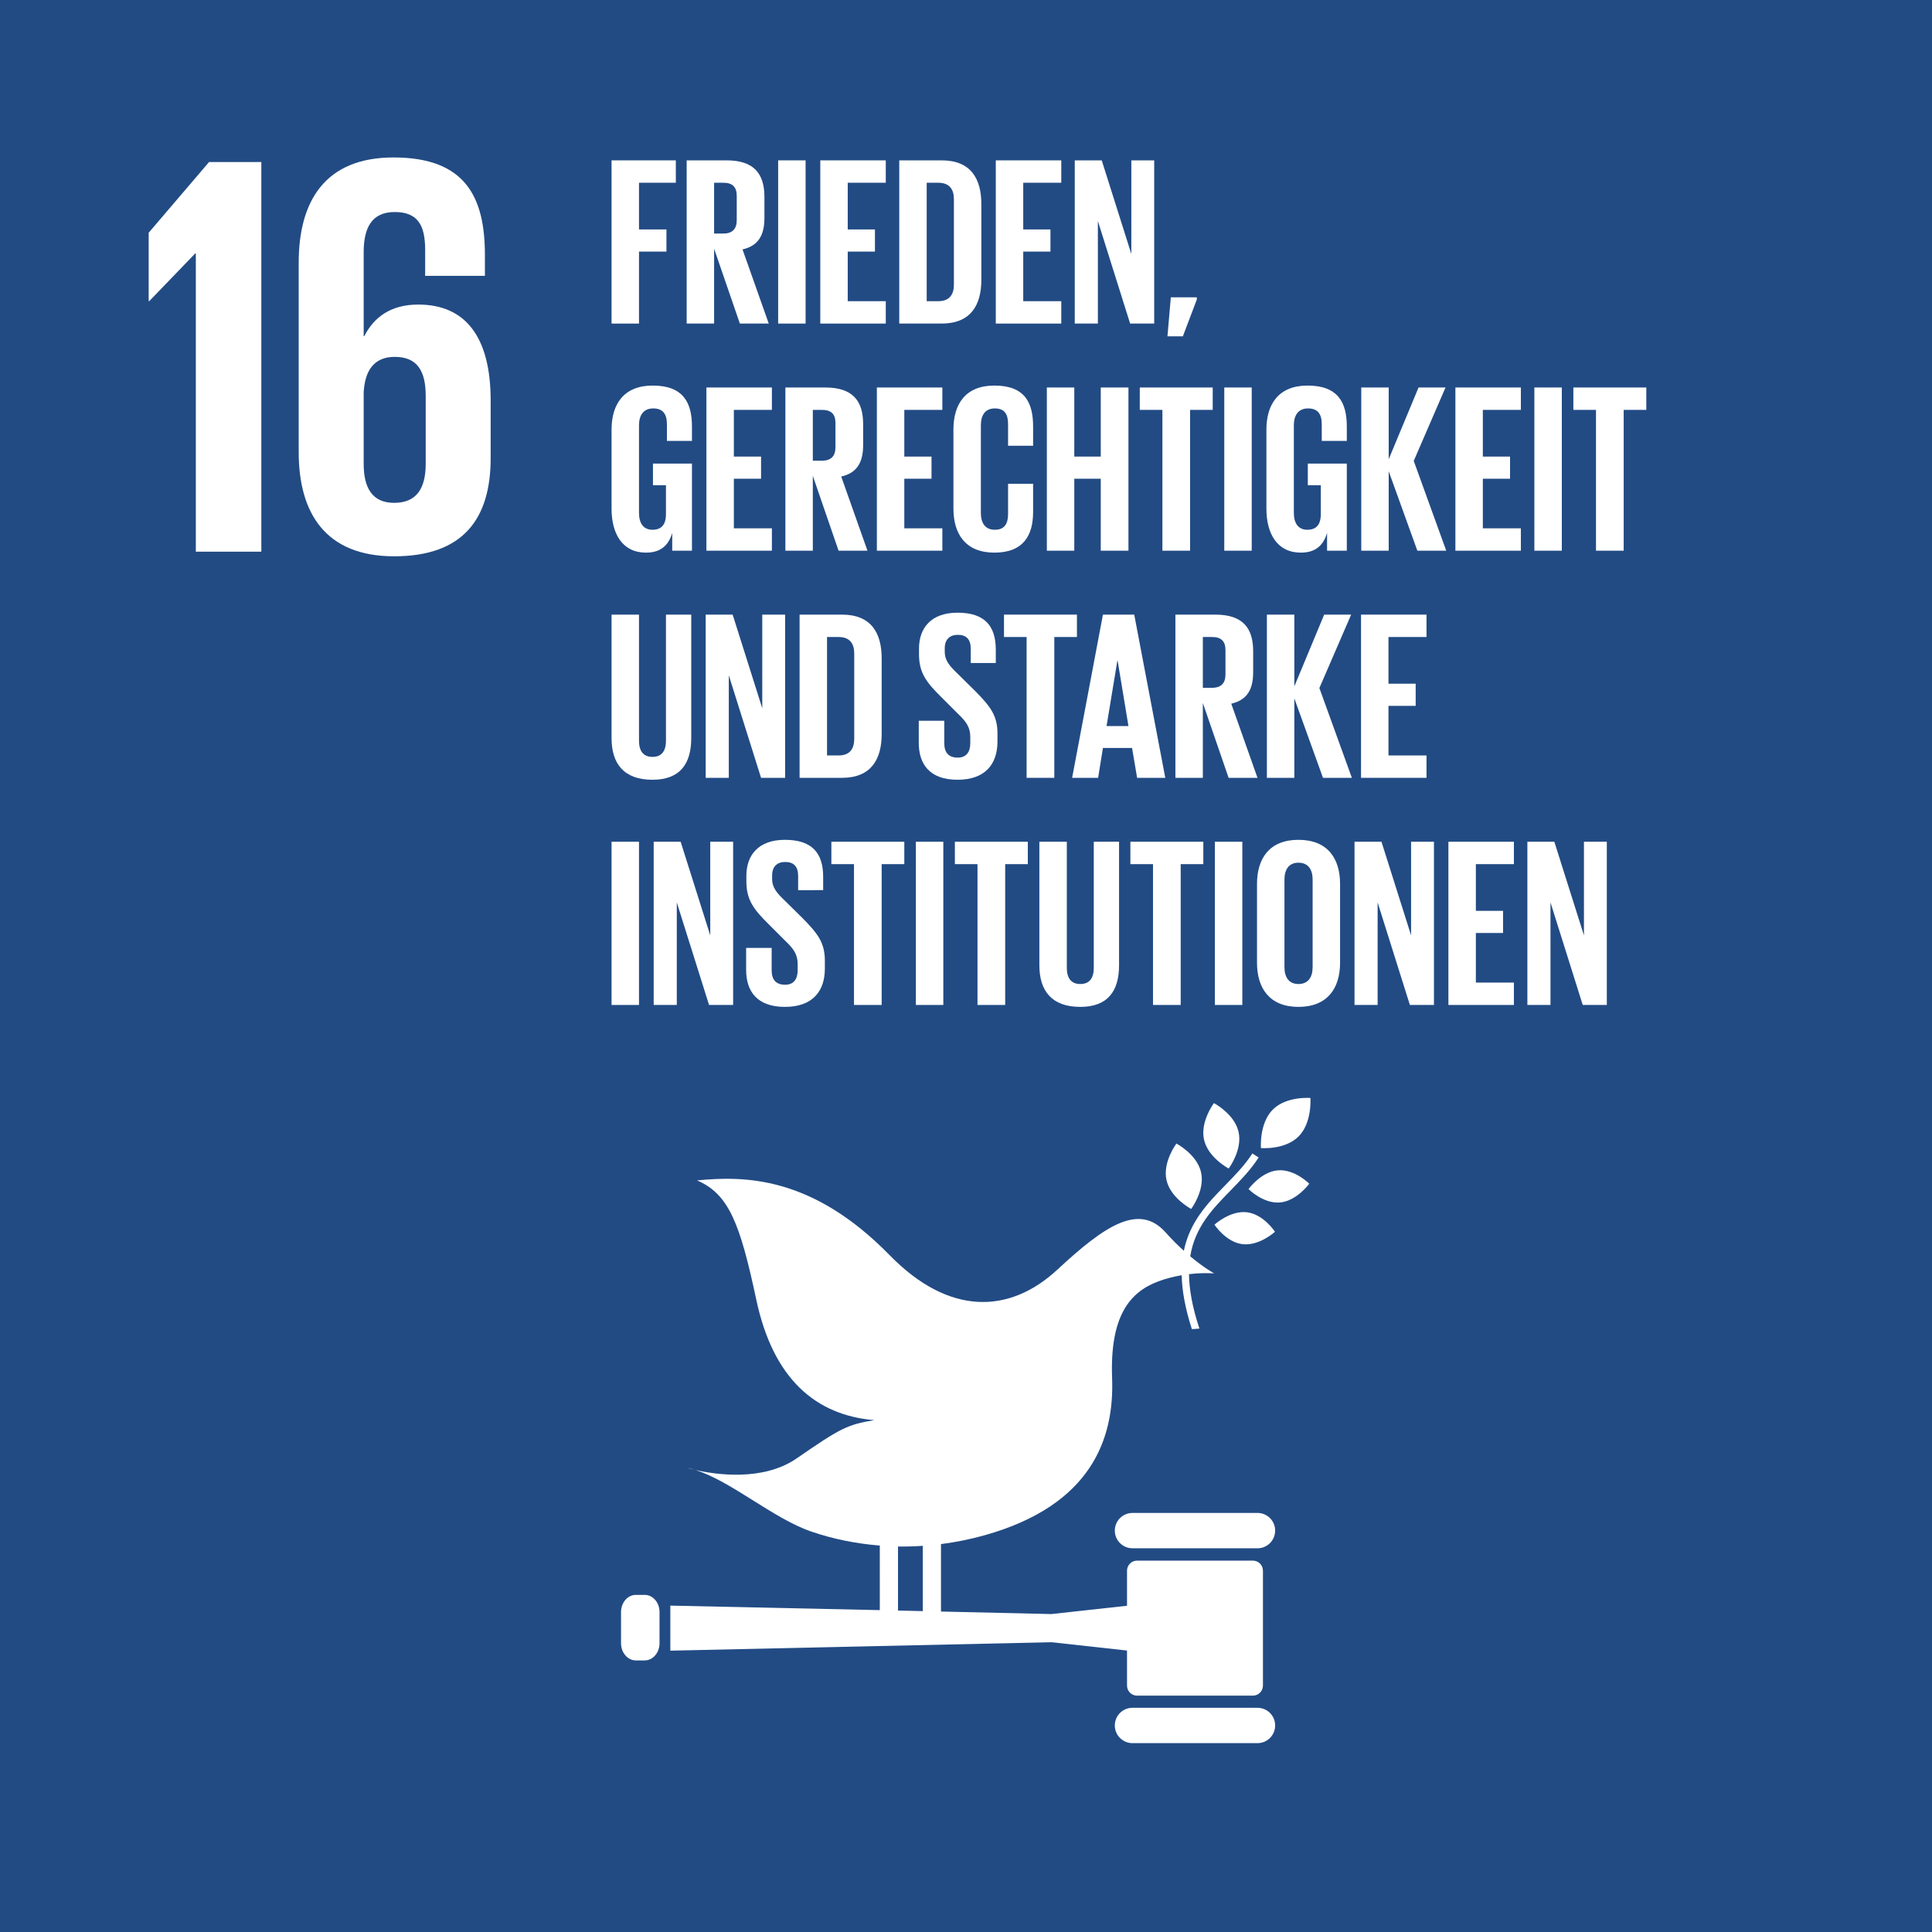 <?xml version="1.0" encoding="UTF-8" standalone="no"?>


<svg
   version="1.1"
   id="svg2"
   width="566.933"
   height="566.933"
   viewBox="0 0 566.933 566.933"
   sodipodi:docname="SDG-icon-DE-16.eps"
   xmlns:inkscape="http://www.inkscape.org/namespaces/inkscape"
   xmlns:sodipodi="http://sodipodi.sourceforge.net/DTD/sodipodi-0.dtd"
   xmlns="http://www.w3.org/2000/svg"
   xmlns:svg="http://www.w3.org/2000/svg">
  <rect x="0" y="0" width="566.933" height="566.933" fill="#808080" stroke="none"/>
  <defs
     id="defs6" />
  <sodipodi:namedview
     id="namedview4"
     pagecolor="#ffffff"
     bordercolor="#000000"
     borderopacity="0.25"
     inkscape:showpageshadow="2"
     inkscape:pageopacity="0.0"
     inkscape:pagecheckerboard="0"
     inkscape:deskcolor="#d1d1d1" />
  <g
     id="g8"
     inkscape:groupmode="layer"
     inkscape:label="ink_ext_XXXXXX"
     transform="matrix(1.333,0,0,-1.333,0,566.933)">
    <g
       id="g10"
       transform="scale(0.1)">
      <path
         d="M 4254.23,-1.219 H 0 V 4253.22 H 4254.23 V -1.219"
         style="fill:#224b84;fill-opacity:1;fill-rule:nonzero;stroke:none"
         id="path12" />
      <path
         d="m 327.309,3740.73 v -150.55 h 1.289 l 101.203,105 h 1.293 v -656.6 h 144.215 v 857.79 H 460.215 L 327.309,3740.73"
         style="fill:#ffffff;fill-opacity:1;fill-rule:nonzero;stroke:none"
         id="path14" />
      <path
         d="m 937.156,3232.12 c 0,-54.39 -20.242,-86.01 -69.551,-86.01 -48.07,0 -67.019,32.86 -67.019,86.01 v 156.87 c 2.48,48.07 22.719,78.46 68.309,78.46 49.257,0 68.261,-30.39 68.261,-86.05 z m 142.974,12.63 v 126.53 c 0,140.42 -55.66,211.31 -159.392,211.31 -60.773,0 -97.433,-27.83 -118.914,-69.6 h -1.238 v 184.72 c 0,51.9 16.367,88.58 68.309,88.58 51.843,0 67.023,-30.36 67.023,-83.47 v -57.02 h 131.562 v 45.59 c 0,126.52 -41.72,215.05 -201.164,215.05 -151.804,0 -208.757,-97.4 -208.757,-231.52 v -417.49 c 0,-132.83 58.242,-229 210.046,-229 153.045,0 212.525,83.5 212.525,216.32"
         style="fill:#ffffff;fill-opacity:1;fill-rule:nonzero;stroke:none"
         id="path16" />
      <path
         d="m 1346.26,3900.05 h 141.5 v -49.28 h -81.08 v -102.81 h 60.41 v -48.76 h -60.41 v -158.44 h -60.42 v 359.29"
         style="fill:#ffffff;fill-opacity:1;fill-rule:nonzero;stroke:none"
         id="path18" />
      <path
         d="m 1572.03,3850.77 v -111.82 h 20.14 c 20.67,0 29.68,10.6 29.68,29.68 v 53 c 0,19.6 -9.01,29.14 -29.68,29.14 z m 0,-145.21 v -164.8 h -60.41 v 359.29 h 87.96 c 60.95,0 83.21,-30.2 83.21,-80.55 v -46.11 c 0,-38.68 -13.78,-61.46 -48.22,-69.41 l 57.75,-163.22 h -63.58 l -56.71,164.8"
         style="fill:#ffffff;fill-opacity:1;fill-rule:nonzero;stroke:none"
         id="path20" />
      <path
         d="m 1713.02,3900.05 h 60.41 v -359.29 h -60.41 v 359.29"
         style="fill:#ffffff;fill-opacity:1;fill-rule:nonzero;stroke:none"
         id="path22" />
      <path
         d="m 1805.76,3900.05 h 144.15 v -49.28 h -83.73 v -102.81 h 59.88 v -48.76 h -59.88 v -109.17 h 83.73 v -49.27 h -144.15 v 359.29"
         style="fill:#ffffff;fill-opacity:1;fill-rule:nonzero;stroke:none"
         id="path24" />
      <path
         d="m 2065.45,3590.03 c 24.91,0 34.45,14.85 34.45,36.58 v 188.12 c 0,21.2 -9.54,36.04 -34.45,36.04 h -25.44 v -260.74 z m 94.86,213.58 V 3637.2 c 0,-55.11 -22.79,-96.44 -87.44,-96.44 h -93.27 v 359.29 h 93.27 c 64.65,0 87.44,-40.81 87.44,-96.44"
         style="fill:#ffffff;fill-opacity:1;fill-rule:nonzero;stroke:none"
         id="path26" />
      <path
         d="m 2192.12,3900.05 h 144.15 v -49.28 h -83.73 v -102.81 h 59.88 v -48.76 h -59.88 v -109.17 h 83.73 v -49.27 h -144.15 v 359.29"
         style="fill:#ffffff;fill-opacity:1;fill-rule:nonzero;stroke:none"
         id="path28" />
      <path
         d="m 2416.84,3766.51 v -225.75 h -50.88 v 359.29 h 59.36 l 65.18,-206.14 v 206.14 h 50.34 v -359.29 h -52.99 l -71.01,225.75"
         style="fill:#ffffff;fill-opacity:1;fill-rule:nonzero;stroke:none"
         id="path30" />
      <path
         d="m 2634.66,3593.75 -30.73,-81.08 h -33.92 l 7.42,85.85 h 57.23 v -4.77"
         style="fill:#ffffff;fill-opacity:1;fill-rule:nonzero;stroke:none"
         id="path32" />
      <path
         d="m 1437.42,3232.59 h 85.85 v -191.83 h -43.46 v 39.2 c -7.95,-27.02 -24.91,-43.44 -57.76,-43.44 -51.94,0 -75.79,41.33 -75.79,96.97 v 173.82 c 0,56.18 27.03,96.98 90.62,96.98 66.78,0 86.39,-37.1 86.39,-90.09 v -31.79 h -55.12 v 36.56 c 0,22.26 -8.48,34.98 -30.21,34.98 -21.72,0 -31.26,-15.37 -31.26,-37.1 v -192.9 c 0,-21.72 9.01,-37.09 29.68,-37.09 19.6,0 29.67,11.12 29.67,34.44 v 63.6 h -28.61 v 47.69"
         style="fill:#ffffff;fill-opacity:1;fill-rule:nonzero;stroke:none"
         id="path34" />
      <path
         d="m 1555.08,3400.05 h 144.14 v -49.28 h -83.73 v -102.81 h 59.89 v -48.76 h -59.89 v -109.17 h 83.73 v -49.27 h -144.14 v 359.29"
         style="fill:#ffffff;fill-opacity:1;fill-rule:nonzero;stroke:none"
         id="path36" />
      <path
         d="m 1789.33,3350.77 v -111.82 h 20.14 c 20.67,0 29.68,10.6 29.68,29.68 v 53 c 0,19.6 -9.01,29.14 -29.68,29.14 z m 0,-145.21 v -164.8 h -60.41 v 359.29 h 87.96 c 60.95,0 83.21,-30.2 83.21,-80.55 v -46.11 c 0,-38.68 -13.78,-61.46 -48.22,-69.41 l 57.75,-163.22 h -63.58 l -56.71,164.8"
         style="fill:#ffffff;fill-opacity:1;fill-rule:nonzero;stroke:none"
         id="path38" />
      <path
         d="m 1930.31,3400.05 h 144.15 v -49.28 h -83.73 v -102.81 h 59.88 v -48.76 h -59.88 v -109.17 h 83.73 v -49.27 h -144.15 v 359.29"
         style="fill:#ffffff;fill-opacity:1;fill-rule:nonzero;stroke:none"
         id="path40" />
      <path
         d="m 2098.85,3133.49 v 173.82 c 0,56.18 26.5,96.98 90.1,96.98 66.77,0 85.31,-37.1 85.31,-90.09 v -42.39 h -55.11 v 47.16 c 0,22.26 -7.42,34.98 -29.15,34.98 -21.72,0 -30.73,-15.37 -30.73,-37.1 v -192.9 c 0,-21.72 9.01,-37.09 30.73,-37.09 21.73,0 29.15,13.78 29.15,34.97 v 66.25 h 55.11 v -62 c 0,-51.41 -21.19,-89.56 -85.31,-89.56 -63.6,0 -90.1,41.33 -90.1,96.97"
         style="fill:#ffffff;fill-opacity:1;fill-rule:nonzero;stroke:none"
         id="path42" />
      <path
         d="m 2423.19,3199.2 h -58.29 v -158.44 h -60.41 v 359.29 h 60.41 v -152.09 h 58.29 v 152.09 h 60.95 v -359.29 h -60.95 v 158.44"
         style="fill:#ffffff;fill-opacity:1;fill-rule:nonzero;stroke:none"
         id="path44" />
      <path
         d="m 2509.07,3400.05 h 160.57 v -49.28 h -49.82 v -310.01 h -60.94 v 310.01 h -49.81 v 49.28"
         style="fill:#ffffff;fill-opacity:1;fill-rule:nonzero;stroke:none"
         id="path46" />
      <path
         d="m 2695.09,3400.05 h 60.41 v -359.29 h -60.41 v 359.29"
         style="fill:#ffffff;fill-opacity:1;fill-rule:nonzero;stroke:none"
         id="path48" />
      <path
         d="m 2878.99,3232.59 h 85.85 v -191.83 h -43.46 v 39.2 c -7.95,-27.02 -24.91,-43.44 -57.76,-43.44 -51.94,0 -75.78,41.33 -75.78,96.97 v 173.82 c 0,56.18 27.02,96.98 90.62,96.98 66.77,0 86.38,-37.1 86.38,-90.09 v -31.79 h -55.12 v 36.56 c 0,22.26 -8.47,34.98 -30.2,34.98 -21.73,0 -31.27,-15.37 -31.27,-37.1 v -192.9 c 0,-21.72 9.01,-37.09 29.68,-37.09 19.6,0 29.67,11.12 29.67,34.44 v 63.6 h -28.61 v 47.69"
         style="fill:#ffffff;fill-opacity:1;fill-rule:nonzero;stroke:none"
         id="path50" />
      <path
         d="m 3057.07,3215.63 v -174.87 h -60.42 v 359.29 h 60.42 v -157.92 l 65.71,157.92 h 59.35 l -69.95,-161.63 71.54,-197.66 h -63.59 l -63.06,174.87"
         style="fill:#ffffff;fill-opacity:1;fill-rule:nonzero;stroke:none"
         id="path52" />
      <path
         d="m 3203.88,3400.05 h 144.14 v -49.28 h -83.73 v -102.81 h 59.88 v -48.76 h -59.88 v -109.17 h 83.73 v -49.27 h -144.14 v 359.29"
         style="fill:#ffffff;fill-opacity:1;fill-rule:nonzero;stroke:none"
         id="path54" />
      <path
         d="m 3377.71,3400.05 h 60.42 v -359.29 h -60.42 v 359.29"
         style="fill:#ffffff;fill-opacity:1;fill-rule:nonzero;stroke:none"
         id="path56" />
      <path
         d="m 3463.57,3400.05 h 160.57 v -49.28 h -49.81 v -310.01 h -60.95 v 310.01 h -49.81 v 49.28"
         style="fill:#ffffff;fill-opacity:1;fill-rule:nonzero;stroke:none"
         id="path58" />
      <path
         d="M 1521.67,2900.05 V 2628.2 c 0,-55.65 -23.84,-91.68 -85.31,-91.68 -63.6,0 -90.1,36.03 -90.1,91.68 v 271.85 h 60.42 v -277.68 c 0,-21.2 8.48,-35.51 29.68,-35.51 21.19,0 29.67,14.31 29.67,35.51 v 277.68 h 55.64"
         style="fill:#ffffff;fill-opacity:1;fill-rule:nonzero;stroke:none"
         id="path60" />
      <path
         d="m 1604.37,2766.51 v -225.75 h -50.88 v 359.29 h 59.36 l 65.18,-206.14 v 206.14 h 50.34 v -359.29 h -52.99 l -71.01,225.75"
         style="fill:#ffffff;fill-opacity:1;fill-rule:nonzero;stroke:none"
         id="path62" />
      <path
         d="m 1846.04,2590.03 c 24.91,0 34.45,14.85 34.45,36.58 v 188.12 c 0,21.2 -9.54,36.04 -34.45,36.04 h -25.43 v -260.74 z m 94.86,213.58 V 2637.2 c 0,-55.12 -22.78,-96.44 -87.44,-96.44 h -93.27 v 359.29 h 93.27 c 64.66,0 87.44,-40.81 87.44,-96.44"
         style="fill:#ffffff;fill-opacity:1;fill-rule:nonzero;stroke:none"
         id="path64" />
      <path
         d="m 2022.54,2618.13 v 48.22 h 56.17 v -49.29 c 0,-20.13 9.01,-31.79 29.68,-31.79 19.08,0 27.56,12.71 27.56,31.79 v 13.78 c 0,20.67 -8.48,33.39 -27.03,50.87 l -35.51,35.51 c -34.44,33.92 -50.34,54.59 -50.34,95.92 v 12.19 c 0,44.52 25.97,78.96 84.79,78.96 60.41,0 84.26,-29.68 84.26,-81.61 v -29.15 h -55.11 v 31.27 c 0,20.66 -9.54,30.74 -28.62,30.74 -16.96,0 -28.62,-9.54 -28.62,-29.68 v -7.42 c 0,-20.14 11.13,-31.8 28.62,-48.75 l 38.69,-38.16 c 32.85,-33.38 48.75,-53.52 48.75,-93.26 v -17.49 c 0,-49.29 -26.5,-84.26 -87.97,-84.26 -61.47,0 -85.32,34.44 -85.32,81.61"
         style="fill:#ffffff;fill-opacity:1;fill-rule:nonzero;stroke:none"
         id="path66" />
      <path
         d="m 2210.16,2900.05 h 160.57 v -49.28 h -49.82 v -310.01 h -60.94 v 310.01 h -49.81 v 49.28"
         style="fill:#ffffff;fill-opacity:1;fill-rule:nonzero;stroke:none"
         id="path68" />
      <path
         d="m 2435.93,2654.69 h 48.23 l -23.85,144.14 h -0.53 z m -75.78,-113.93 67.83,359.29 h 68.9 l 68.35,-359.29 h -62 l -11.13,65.71 h -64.12 l -10.6,-65.71 h -57.23"
         style="fill:#ffffff;fill-opacity:1;fill-rule:nonzero;stroke:none"
         id="path70" />
      <path
         d="m 2647.92,2850.77 v -111.82 h 20.14 c 20.67,0 29.68,10.6 29.68,29.68 v 53 c 0,19.59 -9.01,29.14 -29.68,29.14 z m 0,-145.21 v -164.8 h -60.41 v 359.29 h 87.97 c 60.95,0 83.2,-30.2 83.2,-80.55 v -46.11 c 0,-38.68 -13.78,-61.46 -48.22,-69.41 l 57.76,-163.22 h -63.59 l -56.71,164.8"
         style="fill:#ffffff;fill-opacity:1;fill-rule:nonzero;stroke:none"
         id="path72" />
      <path
         d="m 2849.33,2715.63 v -174.87 h -60.42 v 359.29 h 60.42 v -157.92 l 65.71,157.92 h 59.35 l -69.95,-161.63 71.54,-197.66 h -63.59 l -63.06,174.87"
         style="fill:#ffffff;fill-opacity:1;fill-rule:nonzero;stroke:none"
         id="path74" />
      <path
         d="m 2996.14,2900.05 h 144.14 v -49.28 h -83.73 v -102.81 h 59.89 v -48.76 h -59.89 v -109.17 h 83.73 v -49.27 h -144.14 v 359.29"
         style="fill:#ffffff;fill-opacity:1;fill-rule:nonzero;stroke:none"
         id="path76" />
      <path
         d="m 1346.26,2400.05 h 60.42 v -359.29 h -60.42 v 359.29"
         style="fill:#ffffff;fill-opacity:1;fill-rule:nonzero;stroke:none"
         id="path78" />
      <path
         d="m 1489.88,2266.51 v -225.75 h -50.87 v 359.29 h 59.35 l 65.18,-206.14 v 206.14 h 50.35 v -359.29 h -53 l -71.01,225.75"
         style="fill:#ffffff;fill-opacity:1;fill-rule:nonzero;stroke:none"
         id="path80" />
      <path
         d="m 1642.53,2118.13 v 48.22 h 56.17 v -49.29 c 0,-20.13 9.01,-31.79 29.68,-31.79 19.08,0 27.56,12.71 27.56,31.79 v 13.78 c 0,20.67 -8.48,33.39 -27.03,50.87 l -35.51,35.51 c -34.44,33.92 -50.34,54.59 -50.34,95.92 v 12.19 c 0,44.52 25.97,78.96 84.79,78.96 60.41,0 84.26,-29.68 84.26,-81.61 v -29.15 H 1757 v 31.27 c 0,20.66 -9.54,30.74 -28.62,30.74 -16.96,0 -28.62,-9.54 -28.62,-29.68 v -7.42 c 0,-20.14 11.13,-31.8 28.62,-48.75 l 38.69,-38.16 c 32.85,-33.38 48.75,-53.52 48.75,-93.26 v -17.49 c 0,-49.29 -26.5,-84.26 -87.97,-84.26 -61.47,0 -85.32,34.44 -85.32,81.61"
         style="fill:#ffffff;fill-opacity:1;fill-rule:nonzero;stroke:none"
         id="path82" />
      <path
         d="m 1830.15,2400.05 h 160.57 v -49.28 h -49.82 v -310.01 h -60.94 v 310.01 h -49.81 v 49.28"
         style="fill:#ffffff;fill-opacity:1;fill-rule:nonzero;stroke:none"
         id="path84" />
      <path
         d="m 2016.17,2400.05 h 60.42 v -359.29 h -60.42 v 359.29"
         style="fill:#ffffff;fill-opacity:1;fill-rule:nonzero;stroke:none"
         id="path86" />
      <path
         d="m 2102.03,2400.05 h 160.57 v -49.28 h -49.82 v -310.01 h -60.94 v 310.01 h -49.81 v 49.28"
         style="fill:#ffffff;fill-opacity:1;fill-rule:nonzero;stroke:none"
         id="path88" />
      <path
         d="M 2463.46,2400.05 V 2128.2 c 0,-55.65 -23.85,-91.68 -85.32,-91.68 -63.59,0 -90.09,36.03 -90.09,91.68 v 271.85 h 60.42 v -277.68 c 0,-21.2 8.47,-35.51 29.67,-35.51 21.2,0 29.68,14.31 29.68,35.51 v 277.68 h 55.64"
         style="fill:#ffffff;fill-opacity:1;fill-rule:nonzero;stroke:none"
         id="path90" />
      <path
         d="m 2488.39,2400.05 h 160.57 v -49.28 h -49.81 v -310.01 h -60.95 v 310.01 h -49.81 v 49.28"
         style="fill:#ffffff;fill-opacity:1;fill-rule:nonzero;stroke:none"
         id="path92" />
      <path
         d="m 2674.41,2400.05 h 60.42 v -359.29 h -60.42 v 359.29"
         style="fill:#ffffff;fill-opacity:1;fill-rule:nonzero;stroke:none"
         id="path94" />
      <path
         d="m 2889.58,2123.95 v 192.9 c 0,21.73 -9.55,37.1 -31.27,37.1 -21.2,0 -30.74,-15.37 -30.74,-37.1 v -192.9 c 0,-21.72 9.54,-37.09 30.74,-37.09 21.72,0 31.27,15.37 31.27,37.09 z m -122.42,9.54 v 173.82 c 0,56.18 27.56,96.98 91.15,96.98 64.12,0 91.68,-40.8 91.68,-96.98 v -173.82 c 0,-55.64 -27.56,-96.97 -91.68,-96.97 -63.59,0 -91.15,41.33 -91.15,96.97"
         style="fill:#ffffff;fill-opacity:1;fill-rule:nonzero;stroke:none"
         id="path96" />
      <path
         d="m 3032.68,2266.51 v -225.75 h -50.88 v 359.29 h 59.36 l 65.18,-206.14 v 206.14 h 50.34 v -359.29 h -52.99 l -71.01,225.75"
         style="fill:#ffffff;fill-opacity:1;fill-rule:nonzero;stroke:none"
         id="path98" />
      <path
         d="m 3188.5,2400.05 h 144.15 v -49.28 h -83.73 v -102.81 h 59.88 v -48.76 h -59.88 v -109.17 h 83.73 v -49.27 H 3188.5 v 359.29"
         style="fill:#ffffff;fill-opacity:1;fill-rule:nonzero;stroke:none"
         id="path100" />
      <path
         d="m 3413.21,2266.51 v -225.75 h -50.88 v 359.29 h 59.36 l 65.18,-206.14 v 206.14 h 50.35 v -359.29 h -53 l -71.01,225.75"
         style="fill:#ffffff;fill-opacity:1;fill-rule:nonzero;stroke:none"
         id="path102" />
      <path
         d="m 2672.29,1824.66 c 0,0 -30.71,-40.79 -21.78,-80.52 8.99,-39.75 54.3,-63.39 54.3,-63.39 0,0 30.72,40.79 21.76,80.52 -8.96,39.77 -54.28,63.39 -54.28,63.39"
         style="fill:#ffffff;fill-opacity:1;fill-rule:nonzero;stroke:none"
         id="path104" />
      <path
         d="m 2622.25,1591.74 c 0,0 30.71,40.81 21.76,80.56 -9,39.76 -54.28,63.35 -54.28,63.35 0,0 -30.75,-40.75 -21.82,-80.51 9.01,-39.74 54.34,-63.4 54.34,-63.4"
         style="fill:#ffffff;fill-opacity:1;fill-rule:nonzero;stroke:none"
         id="path106" />
      <path
         d="m 2748.47,1635.42 c 0,0 32.44,-32.71 69.37,-29.42 36.93,3.28 64.3,41.29 64.3,41.29 0,0 -32.38,32.7 -69.35,29.43 -36.93,-3.29 -64.32,-41.3 -64.32,-41.3"
         style="fill:#ffffff;fill-opacity:1;fill-rule:nonzero;stroke:none"
         id="path108" />
      <path
         d="m 2801.6,1810.14 c -30.04,-30.5 -25.8,-84.44 -25.8,-84.44 0,0 52.97,-4.59 83.08,25.86 30.04,30.47 25.81,84.42 25.81,84.42 0,0 -53.01,4.59 -83.09,-25.84"
         style="fill:#ffffff;fill-opacity:1;fill-rule:nonzero;stroke:none"
         id="path110" />
      <path
         d="m 2735.3,1514.17 c 36.8,-4.35 71.41,27.25 71.41,27.25 0,0 -25.06,38.64 -61.83,43 -36.84,4.32 -71.44,-27.29 -71.44,-27.29 0,0 25.06,-38.61 61.86,-42.96"
         style="fill:#ffffff;fill-opacity:1;fill-rule:nonzero;stroke:none"
         id="path112" />
      <path
         d="M 2768.18,922.52 H 2493.1 c -21.53,0 -38.98,-17.36 -38.98,-38.879 0,-21.5 17.45,-38.95 38.98,-38.95 h 275.08 c 21.49,0 38.9,17.45 38.9,38.95 0,21.519 -17.41,38.879 -38.9,38.879"
         style="fill:#ffffff;fill-opacity:1;fill-rule:nonzero;stroke:none"
         id="path114" />
      <path
         d="M 2768.18,493.57 H 2493.1 c -21.53,0 -38.98,-17.379 -38.98,-38.91 0,-21.469 17.45,-38.922 38.98,-38.922 h 275.08 c 21.49,0 38.9,17.453 38.9,38.922 0,21.531 -17.41,38.91 -38.9,38.91"
         style="fill:#ffffff;fill-opacity:1;fill-rule:nonzero;stroke:none"
         id="path116" />
      <path
         d="m 1531.02,1017 c -6.47,2.01 -12.87,3.76 -19.1,4.92 0,0 7.05,-2.19 19.1,-4.92"
         style="fill:#ffffff;fill-opacity:1;fill-rule:nonzero;stroke:none"
         id="path118" />
      <path
         d="m 1976.86,848.629 c 18.13,-0.309 36.32,0.23 54.54,1.473 V 706.379 l -54.54,1.242 z m 781.18,-31.109 h -254.91 c -12.22,0 -22.15,-9.938 -22.15,-22.141 v -77.188 l -166.4,-18.293 -243.11,5.551 v 148.5 c 32.29,4.133 64.63,10.571 96.73,19.621 234.02,66.032 285.05,211.79 279.96,345.65 -5.1,136.33 38.53,189.27 101.22,212.82 17.95,6.74 35.7,11 51.96,13.76 0.69,-33.48 7.48,-72.41 22.46,-118.79 5.56,0.3 11.09,0.77 16.59,1.37 -15.81,47.44 -22.56,86.48 -22.93,119.76 32.38,3.83 55.49,1.67 55.49,1.67 0,0 -21.89,11.76 -52.81,37.61 10.51,64.56 48.96,104.2 88.6,144.73 21.78,22.33 44.29,45.35 62.01,72.81 l -13.81,8.91 c -16.77,-26.08 -38.79,-48.5 -59.99,-70.22 -38.65,-39.53 -77.65,-79.93 -90.86,-144.03 -12.56,11.33 -26.15,24.74 -40.05,40.35 -57.71,64.69 -132,17.16 -237.93,-81.47 -106,-98.58 -239.25,-101.96 -369.42,31.22 -171.73,175.8 -321.53,174.81 -424.26,164.83 70.28,-29.94 94.86,-95.6 130.43,-262.5 37.27,-175.14 131.28,-254.37 259.89,-265.31 -59.62,-9.66 -75.08,-17.93 -170.91,-84.12 -74.85,-51.64 -180.13,-35.31 -222.82,-25.62 78.36,-24.43 171.18,-106.621 254.22,-135.23 48.35,-16.641 99.34,-26.93 151.55,-31.071 V 708.551 l -461.13,9.937 V 619.32 l 838.92,18.61 166.4,-18.321 v -77.14 c 0,-12.199 9.93,-22.168 22.15,-22.168 h 254.91 c 12.24,0 22.18,9.969 22.18,22.168 v 252.91 c 0,12.203 -9.94,22.141 -22.18,22.141"
         style="fill:#ffffff;fill-opacity:1;fill-rule:nonzero;stroke:none"
         id="path120" />
      <path
         d="m 1451.86,635.719 c 0,-20.91 -14.59,-37.867 -32.57,-37.867 h -19.6 c -17.95,0 -32.58,16.957 -32.58,37.867 v 68.543 c 0,20.937 14.63,37.867 32.58,37.867 h 19.6 c 17.98,0 32.57,-16.93 32.57,-37.867 v -68.543"
         style="fill:#ffffff;fill-opacity:1;fill-rule:nonzero;stroke:none"
         id="path122" />
    </g>
  </g>
</svg>
